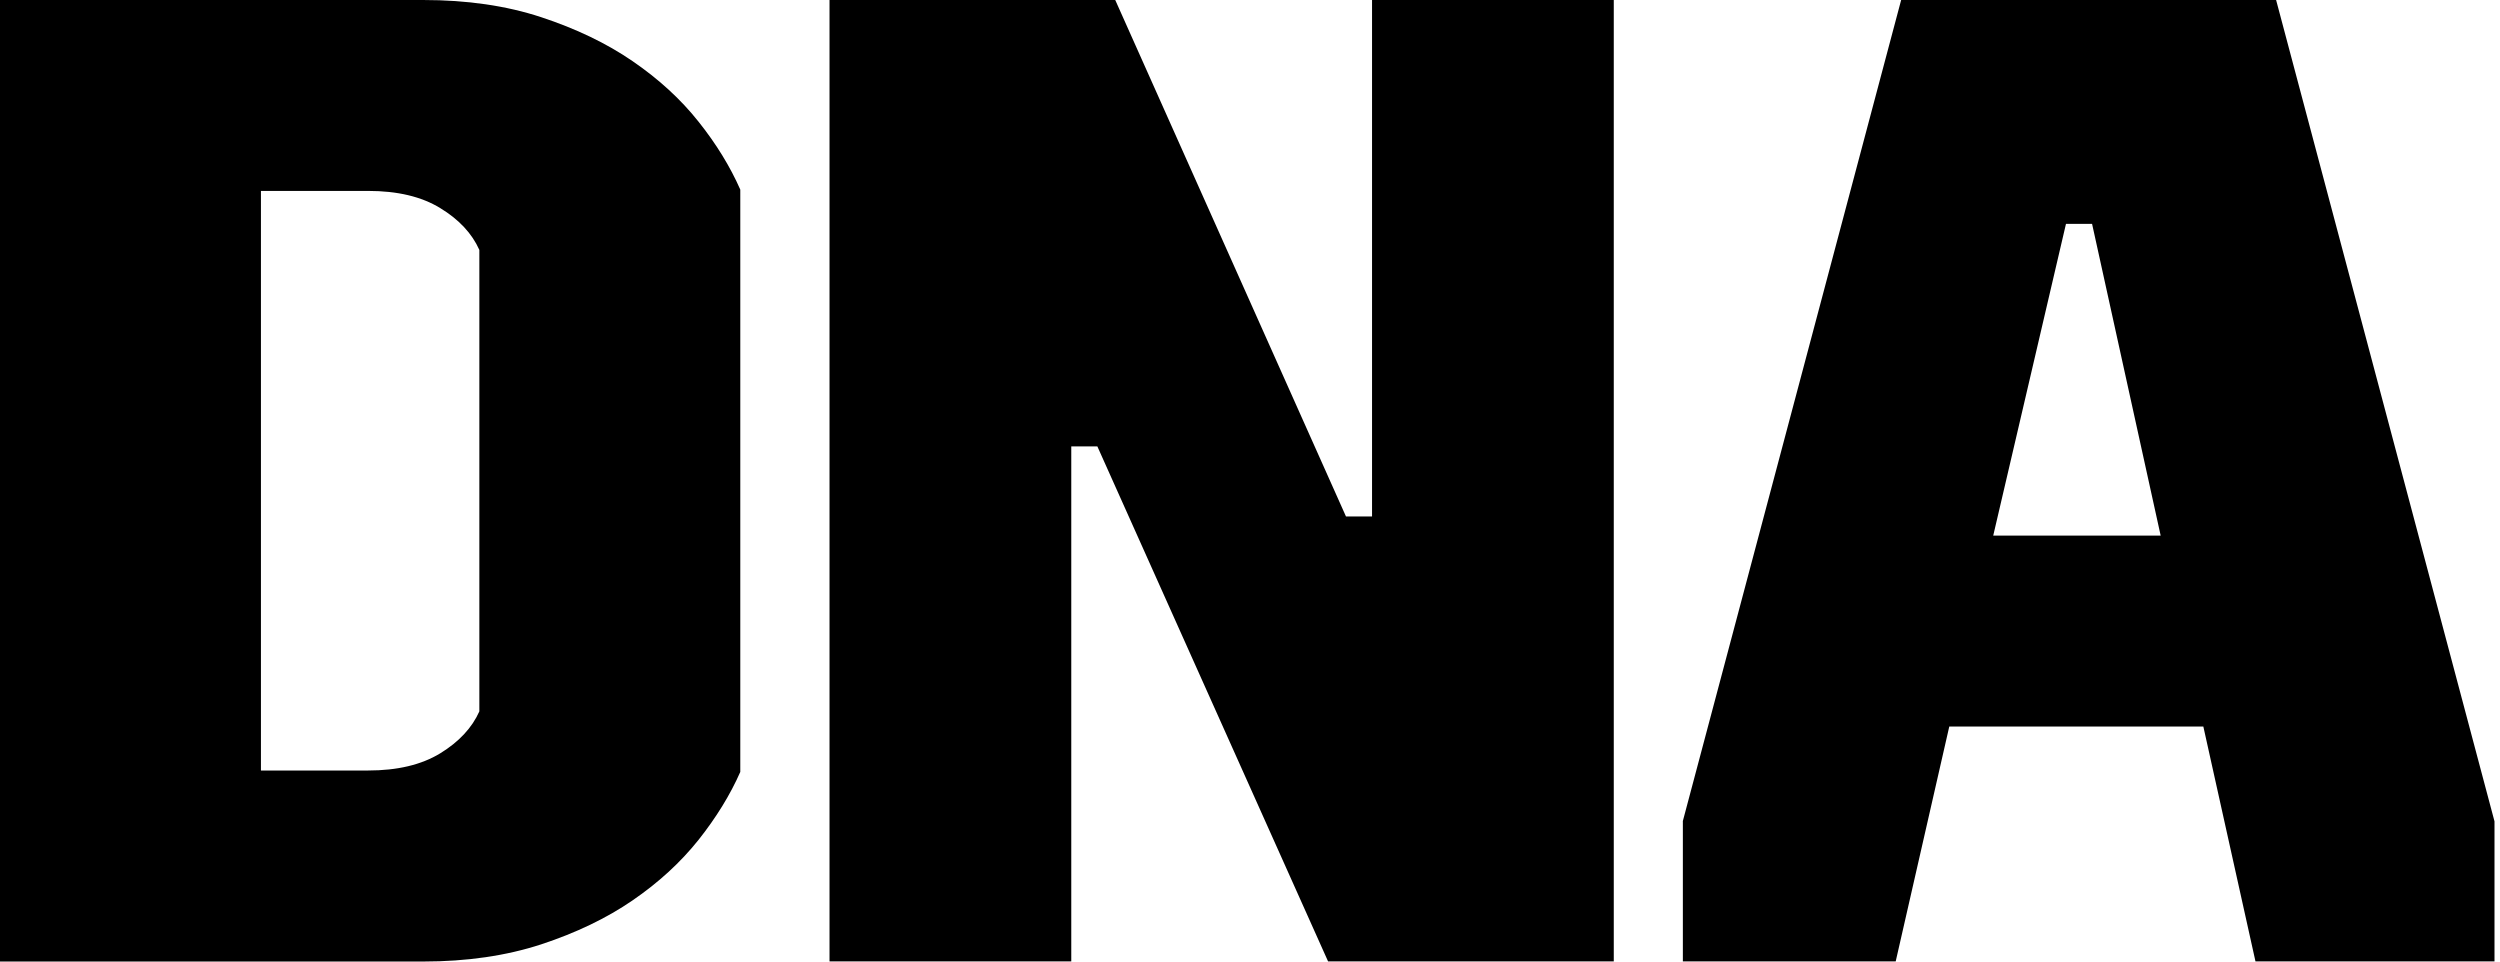 <svg xmlns="http://www.w3.org/2000/svg" fill="none" viewBox="0 0 104 40" height="40" width="104">
<path fill="black" d="M46.394 0H34.508V39.995H44.565V18.57H45.65L55.248 39.995H67.133V0H57.077V21.484H55.992L46.394 0Z"></path>
<path fill="black" d="M0 0H17.599C19.428 0 21.065 0.237 22.514 0.715C23.963 1.193 25.23 1.799 26.315 2.544C27.4 3.288 28.317 4.126 29.056 5.058C29.8 5.99 30.377 6.936 30.796 7.888V32.112C30.377 33.064 29.795 34.01 29.056 34.942C28.312 35.874 27.4 36.712 26.315 37.456C25.23 38.201 23.963 38.807 22.514 39.285C21.065 39.758 19.428 40 17.599 40H0V0ZM18.314 31.338C17.53 31.817 16.529 32.053 15.312 32.053H10.855V7.942H15.312C16.534 7.942 17.535 8.178 18.314 8.657C19.093 9.13 19.635 9.712 19.941 10.397V29.593C19.635 30.279 19.093 30.86 18.314 31.338Z" clip-rule="evenodd" fill-rule="evenodd"></path>
<path fill="black" d="M79.088 0L70.003 34.168H70.007V39.995H78.861L81.09 30.224H91.659L93.828 39.995H103.771V34.168L94.686 0H79.088ZM89.884 22.282L87.03 9.312H85.945L82.918 22.282H89.884Z" clip-rule="evenodd" fill-rule="evenodd"></path>
</svg>
